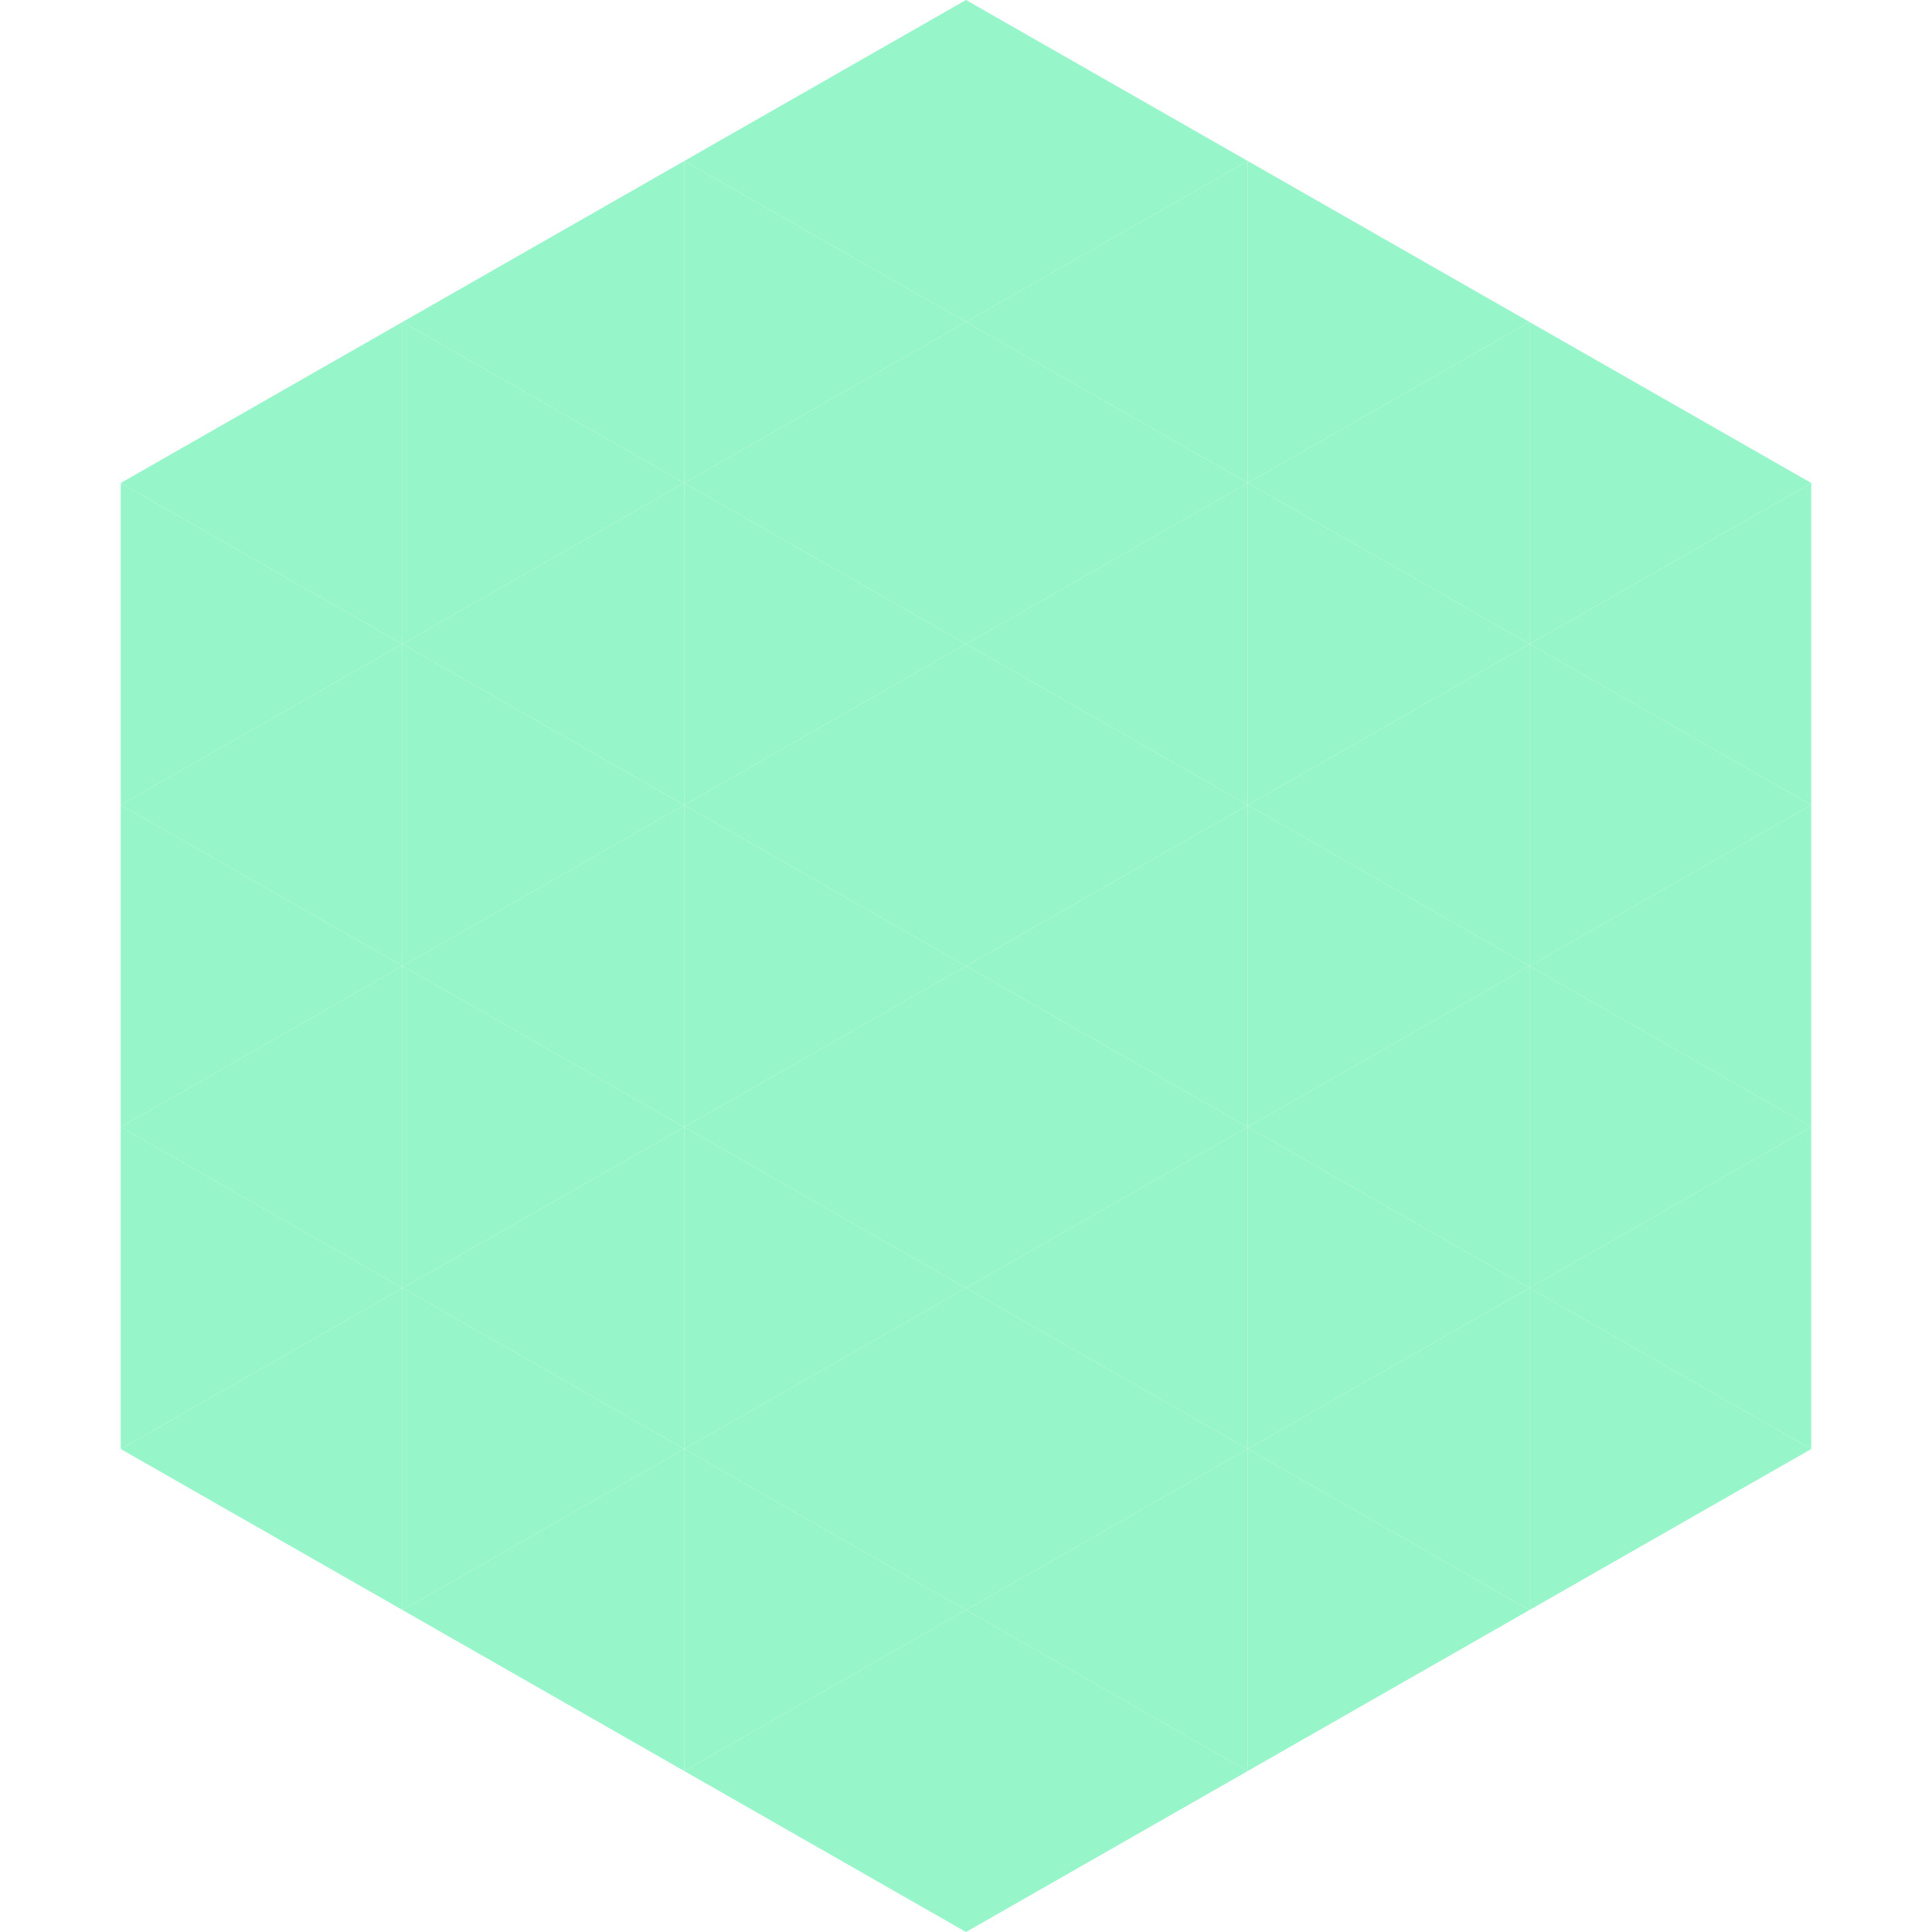 <?xml version="1.0"?>
<!-- Generated by SVGo -->
<svg width="240" height="240"
     xmlns="http://www.w3.org/2000/svg"
     xmlns:xlink="http://www.w3.org/1999/xlink">
<polygon points="50,40 15,60 50,80" style="fill:rgb(150,245,201)" />
<polygon points="190,40 225,60 190,80" style="fill:rgb(150,245,201)" />
<polygon points="15,60 50,80 15,100" style="fill:rgb(150,245,201)" />
<polygon points="225,60 190,80 225,100" style="fill:rgb(150,245,201)" />
<polygon points="50,80 15,100 50,120" style="fill:rgb(150,245,201)" />
<polygon points="190,80 225,100 190,120" style="fill:rgb(150,245,201)" />
<polygon points="15,100 50,120 15,140" style="fill:rgb(150,245,201)" />
<polygon points="225,100 190,120 225,140" style="fill:rgb(150,245,201)" />
<polygon points="50,120 15,140 50,160" style="fill:rgb(150,245,201)" />
<polygon points="190,120 225,140 190,160" style="fill:rgb(150,245,201)" />
<polygon points="15,140 50,160 15,180" style="fill:rgb(150,245,201)" />
<polygon points="225,140 190,160 225,180" style="fill:rgb(150,245,201)" />
<polygon points="50,160 15,180 50,200" style="fill:rgb(150,245,201)" />
<polygon points="190,160 225,180 190,200" style="fill:rgb(150,245,201)" />
<polygon points="15,180 50,200 15,220" style="fill:rgb(255,255,255); fill-opacity:0" />
<polygon points="225,180 190,200 225,220" style="fill:rgb(255,255,255); fill-opacity:0" />
<polygon points="50,0 85,20 50,40" style="fill:rgb(255,255,255); fill-opacity:0" />
<polygon points="190,0 155,20 190,40" style="fill:rgb(255,255,255); fill-opacity:0" />
<polygon points="85,20 50,40 85,60" style="fill:rgb(150,245,201)" />
<polygon points="155,20 190,40 155,60" style="fill:rgb(150,245,201)" />
<polygon points="50,40 85,60 50,80" style="fill:rgb(150,245,201)" />
<polygon points="190,40 155,60 190,80" style="fill:rgb(150,245,201)" />
<polygon points="85,60 50,80 85,100" style="fill:rgb(150,245,201)" />
<polygon points="155,60 190,80 155,100" style="fill:rgb(150,245,201)" />
<polygon points="50,80 85,100 50,120" style="fill:rgb(150,245,201)" />
<polygon points="190,80 155,100 190,120" style="fill:rgb(150,245,201)" />
<polygon points="85,100 50,120 85,140" style="fill:rgb(150,245,201)" />
<polygon points="155,100 190,120 155,140" style="fill:rgb(150,245,201)" />
<polygon points="50,120 85,140 50,160" style="fill:rgb(150,245,201)" />
<polygon points="190,120 155,140 190,160" style="fill:rgb(150,245,201)" />
<polygon points="85,140 50,160 85,180" style="fill:rgb(150,245,201)" />
<polygon points="155,140 190,160 155,180" style="fill:rgb(150,245,201)" />
<polygon points="50,160 85,180 50,200" style="fill:rgb(150,245,201)" />
<polygon points="190,160 155,180 190,200" style="fill:rgb(150,245,201)" />
<polygon points="85,180 50,200 85,220" style="fill:rgb(150,245,201)" />
<polygon points="155,180 190,200 155,220" style="fill:rgb(150,245,201)" />
<polygon points="120,0 85,20 120,40" style="fill:rgb(150,245,201)" />
<polygon points="120,0 155,20 120,40" style="fill:rgb(150,245,201)" />
<polygon points="85,20 120,40 85,60" style="fill:rgb(150,245,201)" />
<polygon points="155,20 120,40 155,60" style="fill:rgb(150,245,201)" />
<polygon points="120,40 85,60 120,80" style="fill:rgb(150,245,201)" />
<polygon points="120,40 155,60 120,80" style="fill:rgb(150,245,201)" />
<polygon points="85,60 120,80 85,100" style="fill:rgb(150,245,201)" />
<polygon points="155,60 120,80 155,100" style="fill:rgb(150,245,201)" />
<polygon points="120,80 85,100 120,120" style="fill:rgb(150,245,201)" />
<polygon points="120,80 155,100 120,120" style="fill:rgb(150,245,201)" />
<polygon points="85,100 120,120 85,140" style="fill:rgb(150,245,201)" />
<polygon points="155,100 120,120 155,140" style="fill:rgb(150,245,201)" />
<polygon points="120,120 85,140 120,160" style="fill:rgb(150,245,201)" />
<polygon points="120,120 155,140 120,160" style="fill:rgb(150,245,201)" />
<polygon points="85,140 120,160 85,180" style="fill:rgb(150,245,201)" />
<polygon points="155,140 120,160 155,180" style="fill:rgb(150,245,201)" />
<polygon points="120,160 85,180 120,200" style="fill:rgb(150,245,201)" />
<polygon points="120,160 155,180 120,200" style="fill:rgb(150,245,201)" />
<polygon points="85,180 120,200 85,220" style="fill:rgb(150,245,201)" />
<polygon points="155,180 120,200 155,220" style="fill:rgb(150,245,201)" />
<polygon points="120,200 85,220 120,240" style="fill:rgb(150,245,201)" />
<polygon points="120,200 155,220 120,240" style="fill:rgb(150,245,201)" />
<polygon points="85,220 120,240 85,260" style="fill:rgb(255,255,255); fill-opacity:0" />
<polygon points="155,220 120,240 155,260" style="fill:rgb(255,255,255); fill-opacity:0" />
</svg>
